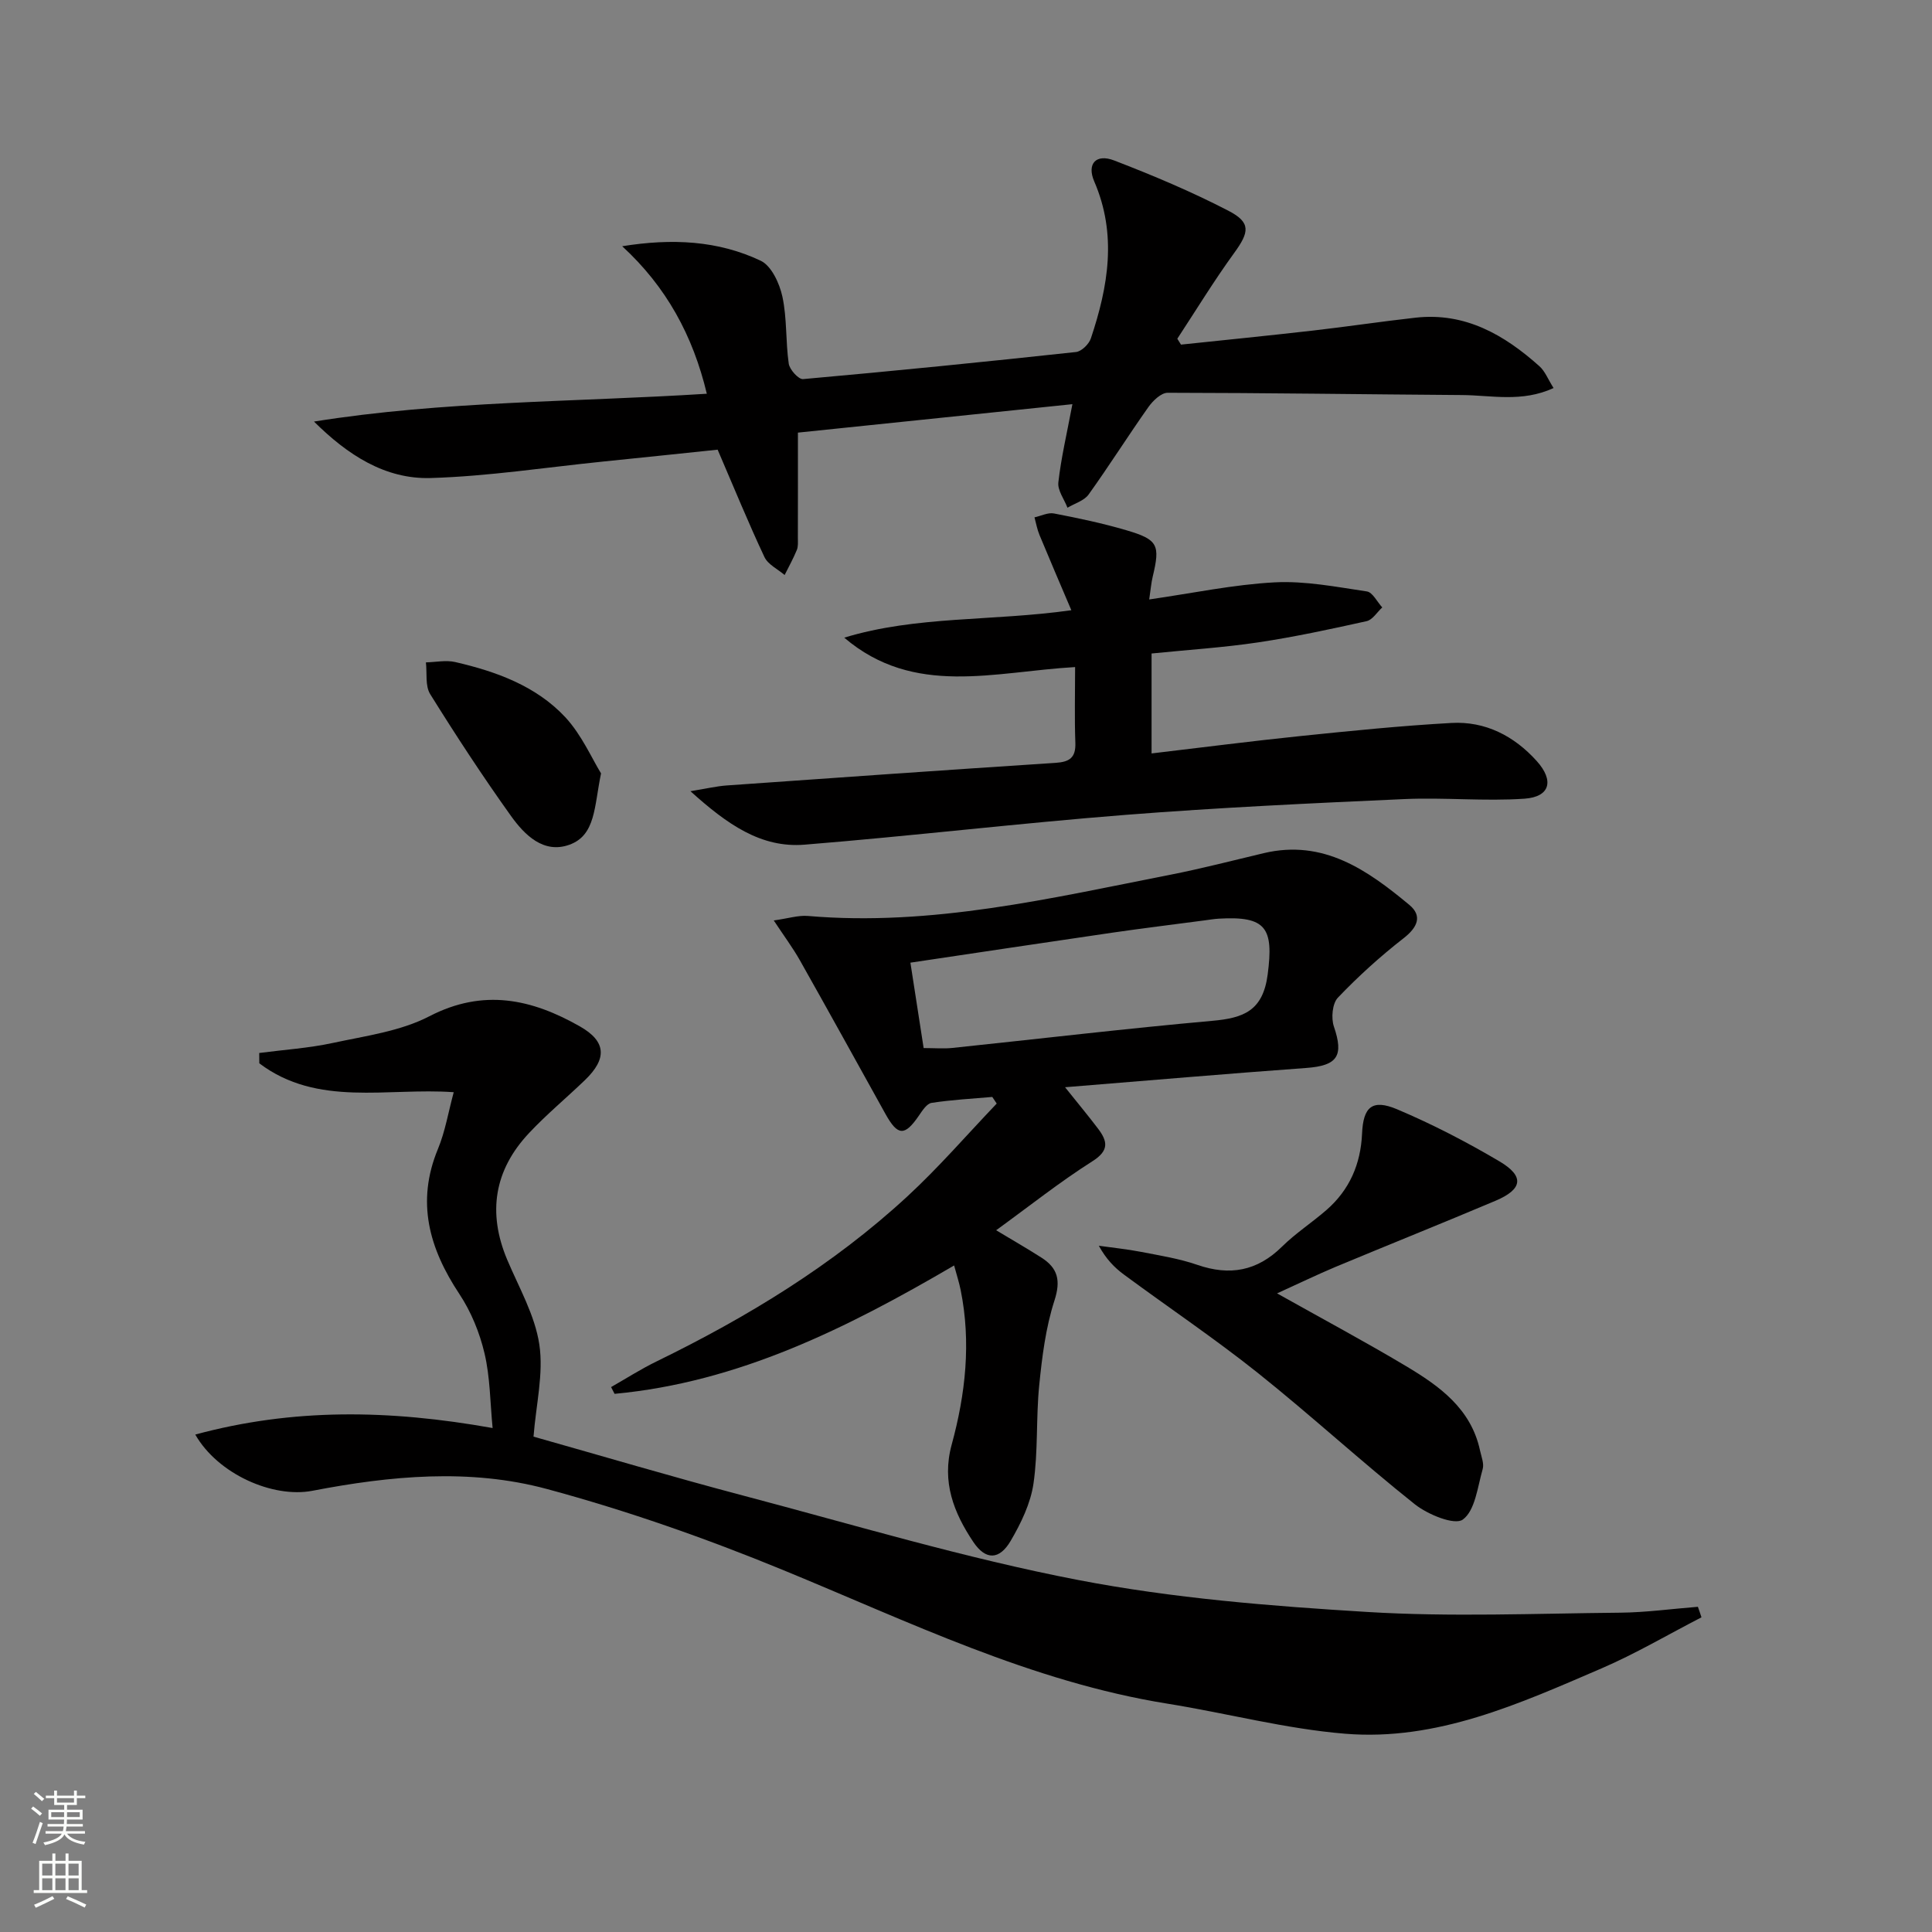 <svg enable-background="new 0 0 400 400" viewBox="0 0 400 400" xmlns="http://www.w3.org/2000/svg"><rect x="0" y="0" width="400" height="400" fill="#808080" stroke="none"/><g fill="#010000"><path d="m352.27 334.85c-6.89 3.55-13.61 7.52-20.71 10.58-16.96 7.3-34.07 15.08-53.07 13.52-12.34-1.01-24.48-4.25-36.76-6.22-28.23-4.53-53.63-17.01-79.72-27.72-15.9-6.53-32.24-12.27-48.82-16.74-15.92-4.29-32.36-2.73-48.51.38-8.16 1.57-19.56-3.43-24.25-11.64 20.22-5.47 40.06-5.19 61.56-1.35-.52-5.34-.51-10.55-1.68-15.48-1.01-4.28-2.78-8.62-5.21-12.28-6.25-9.44-8.98-19.05-4.42-30.04 1.5-3.63 2.14-7.62 3.26-11.73-13.74-.99-28.19 3.13-40.25-5.98-.01-.71-.01-1.43-.02-2.14 5.09-.67 10.25-1 15.25-2.08 6.76-1.46 13.97-2.41 19.97-5.52 11.21-5.8 21.21-3.57 31.18 2.1 5.47 3.11 5.65 6.68 1.02 11.13-3.83 3.68-7.94 7.09-11.57 10.96-7.2 7.67-8.61 16.47-4.51 26.21 2.44 5.78 5.74 11.49 6.65 17.54.91 6.04-.68 12.45-1.2 19.09 14.27 4.03 28.72 8.32 43.28 12.17 23.1 6.1 46.06 13 69.48 17.51 19.66 3.79 39.83 5.4 59.86 6.62 17.39 1.06 34.89.31 52.34.15 5.37-.05 10.74-.8 16.11-1.22.26.71.5 1.45.74 2.18z"/><path d="m220.51 225.1c2.79 3.49 4.88 6 6.84 8.59 1.98 2.62 2.32 4.53-1.2 6.75-6.72 4.26-12.99 9.25-19.91 14.27 3.31 1.99 6.39 3.76 9.38 5.67 3.4 2.17 4.04 4.72 2.69 8.89-1.81 5.61-2.56 11.63-3.15 17.53-.68 6.76-.21 13.67-1.19 20.37-.6 4.1-2.58 8.19-4.71 11.83-2.35 4.02-5.19 4.04-7.73.27-4.06-6.06-6.6-12.46-4.5-20.15 2.87-10.5 4.06-21.21 1.86-32.05-.32-1.58-.82-3.11-1.35-5.07-22.19 12.99-44.65 24.19-70.3 26.58-.24-.47-.48-.94-.72-1.4 3.14-1.79 6.2-3.75 9.45-5.33 18.77-9.16 36.5-19.94 51.89-34.15 6.52-6.02 12.36-12.79 18.5-19.22-.31-.46-.62-.91-.92-1.37-4.2.37-8.42.59-12.57 1.23-.99.15-1.91 1.6-2.61 2.62-2.95 4.31-4.38 4.26-6.93-.32-5.89-10.6-11.74-21.22-17.7-31.78-1.44-2.56-3.21-4.93-5.43-8.29 3.02-.42 5.08-1.1 7.08-.93 25.57 2.19 50.21-3.66 74.96-8.52 6.51-1.28 12.94-2.95 19.39-4.48 12.36-2.94 21.48 3.5 30.16 10.71 2.74 2.28 1.7 4.65-1.19 6.9-4.82 3.75-9.39 7.89-13.61 12.31-1.15 1.21-1.42 4.23-.82 5.98 2.08 6.08.74 8.1-5.72 8.57-16.32 1.18-32.63 2.59-49.94 3.99zm-29.28-8.11c2.29 0 4.11.16 5.89-.02 17.96-1.88 35.9-4.01 53.88-5.62 6.44-.58 10.47-2.03 11.46-9.6 1.26-9.62-.29-12.13-10.13-11.55-.99.06-1.98.23-2.97.36-6.41.85-12.82 1.63-19.21 2.56-13.74 2-27.46 4.08-41.66 6.19.93 5.96 1.78 11.48 2.74 17.68z"/><path d="m128.82 50.98c10.3-1.66 19.86-1.19 28.69 3.01 2.22 1.06 3.89 4.7 4.48 7.44.97 4.5.65 9.27 1.31 13.86.18 1.23 2.03 3.28 2.96 3.2 18.86-1.68 37.69-3.57 56.51-5.61 1.15-.12 2.7-1.64 3.09-2.84 3.58-10.72 5.45-21.47.69-32.48-1.58-3.66.38-5.78 4.12-4.34 8.04 3.1 16.03 6.46 23.67 10.42 4.7 2.43 4.32 4.42 1.18 8.74-4.17 5.74-7.87 11.81-11.77 17.75.25.41.51.81.76 1.22 9.11-.96 18.23-1.87 27.33-2.91 7.09-.81 14.16-1.88 21.25-2.67 10.27-1.14 18.36 3.55 25.64 10.06 1.15 1.03 1.75 2.66 2.92 4.51-6.57 3.02-12.86 1.49-18.97 1.45-20.31-.14-40.62-.45-60.93-.47-1.35 0-3.05 1.64-3.98 2.95-4.22 5.97-8.13 12.18-12.39 18.12-.93 1.29-2.89 1.84-4.37 2.73-.67-1.76-2.08-3.59-1.89-5.25.57-5.06 1.75-10.04 2.91-16.19-19.19 1.99-37.89 3.92-56.83 5.89 0 7.97.01 14.9-.01 21.83 0 .83.09 1.74-.22 2.48-.73 1.77-1.66 3.45-2.52 5.17-1.43-1.22-3.45-2.17-4.18-3.72-3.31-7.03-6.25-14.24-9.69-22.23-7.32.76-15.52 1.63-23.72 2.46-11.89 1.21-23.76 3.05-35.67 3.41-9.45.29-17.25-4.8-24.18-11.69 26.87-4.29 53.92-4.02 81.33-5.76-2.88-12.04-8.37-22.13-17.52-30.54z"/><path d="m238.42 155.99c10.46-1.23 20.63-2.55 30.83-3.6 10.4-1.07 20.82-2.13 31.26-2.71 7.02-.39 12.97 2.69 17.65 7.88 3.65 4.06 2.77 7.43-2.53 7.8-8.25.57-16.58-.29-24.85.08-19.25.86-38.52 1.76-57.73 3.27-22.18 1.74-44.3 4.38-66.48 6.17-9.02.73-16.04-4.23-23.62-11.07 3.3-.53 5.39-1.04 7.51-1.19 22.69-1.61 45.39-3.2 68.09-4.68 2.88-.19 4.2-1.06 4.09-4.15-.19-5.11-.05-10.23-.05-15.68-16.69.94-33.32 6.26-47.8-6.09 14.95-4.56 30.58-3.36 47.02-5.68-2.3-5.41-4.49-10.49-6.6-15.59-.48-1.16-.7-2.42-1.03-3.64 1.36-.29 2.8-1.05 4.05-.8 5.04.97 10.08 2.03 15 3.48 6.55 1.93 7 3.04 5.42 9.63-.3 1.25-.4 2.55-.72 4.69 9.03-1.3 17.47-3.09 25.98-3.54 6.32-.33 12.75.94 19.08 1.88 1.2.18 2.13 2.16 3.19 3.31-1.07.98-2 2.56-3.22 2.84-7.43 1.65-14.89 3.26-22.42 4.39-7.21 1.08-14.52 1.54-22.12 2.31z"/><path d="m264.4 267.78c9.46 5.31 18.21 9.99 26.72 15.07 6.9 4.12 13.45 8.8 15.3 17.45.28 1.28.88 2.73.55 3.87-1.06 3.69-1.55 8.57-4.11 10.44-1.7 1.24-7.25-1.04-9.94-3.17-11.05-8.79-21.46-18.38-32.5-27.19-8.96-7.14-18.5-13.55-27.72-20.36-1.97-1.45-3.7-3.23-5.2-5.97 2.92.41 5.87.71 8.76 1.27 3.9.76 7.89 1.39 11.62 2.68 6.74 2.33 12.41 1.3 17.55-3.77 2.82-2.79 6.22-4.98 9.22-7.6 4.76-4.16 7.07-9.49 7.35-15.8.24-5.54 2.11-7.2 7.24-5.04 7.29 3.08 14.39 6.76 21.21 10.79 5.22 3.09 4.81 5.77-.83 8.16-11 4.65-22.09 9.09-33.12 13.69-3.81 1.6-7.54 3.41-12.1 5.48z"/><path d="m124.44 160.12c-1.44 6.88-1.08 12.81-6.57 14.78-5.33 1.91-9.26-2.03-12.08-5.97-5.86-8.2-11.39-16.65-16.72-25.21-1.07-1.71-.63-4.36-.89-6.58 2.03-.05 4.15-.51 6.07-.07 8.49 1.96 16.73 4.94 22.78 11.41 3.42 3.69 5.53 8.61 7.41 11.64z"/></g><path d="m6.44 374.46.42-.45c.65.47 1.27.95 1.85 1.44l-.45.49c-.65-.56-1.25-1.06-1.82-1.48m.93 7.33-.63-.26c.55-1.36 1.05-2.8 1.52-4.33.19.1.38.19.59.27-.46 1.29-.95 2.73-1.48 4.32m-.38-10.38.44-.42c.43.34 1.01.82 1.74 1.44l-.49.49c-.53-.51-1.09-1.01-1.69-1.51m2.5.35h1.72v-1.04h.59v1.04h3.52v-1.04h.59v1.04h1.75v.53h-1.75v1.42h-2.03v.97h3.22v2.03h-3.24c0 .35-.01.66-.03.93h3.32v.53h-3.37c-.03.27-.08.58-.15.94h3.96v.53h-3.71c.67.92 1.93 1.48 3.79 1.68-.13.24-.23.44-.29.59-2.13-.38-3.48-1.08-4.04-2.12-.43.97-1.77 1.72-4.03 2.23-.09-.19-.2-.37-.33-.55 2.1-.42 3.37-1.03 3.81-1.83h-3.36v-.53h3.58c.08-.29.13-.61.16-.94h-3.33v-.53h3.39c.02-.27.04-.58.04-.93h-3.23v-2.03h3.25v-.97h-2.07v-1.42h-1.73zm1.12 3.44v1h2.65c.01-.3.02-.44.01-.4v-.25-.35zm1.19-2h3.52v-.91h-3.52zm4.71 2h-2.63v.59c0 .15-.01.28-.01.4h2.64z" fill="#fbfcfa"/><path d="m13.56 383.74h.63v1.52h2.72v6.07h1.13v.6h-11.06v-.6h1.13v-6.07h2.73v-1.52h.63v1.52h2.1v-1.52zm-2.69 8.83.38.56c-1.24.63-2.53 1.25-3.85 1.85-.1-.21-.21-.42-.34-.63 1.36-.55 2.63-1.15 3.81-1.78m-2.13-4.27h2.1v-2.45h-2.1zm0 3.04h2.1v-2.46h-2.1zm2.72-3.04h2.1v-2.45h-2.1zm0 3.04h2.1v-2.46h-2.1zm6.07 3.6c-1.41-.71-2.7-1.3-3.86-1.78l.35-.56c1.45.62 2.75 1.19 3.84 1.72zm-1.25-9.09h-2.1v2.45h2.1zm-2.09 5.49h2.1v-2.46h-2.1z" fill="#fbfcfa"/></svg>
